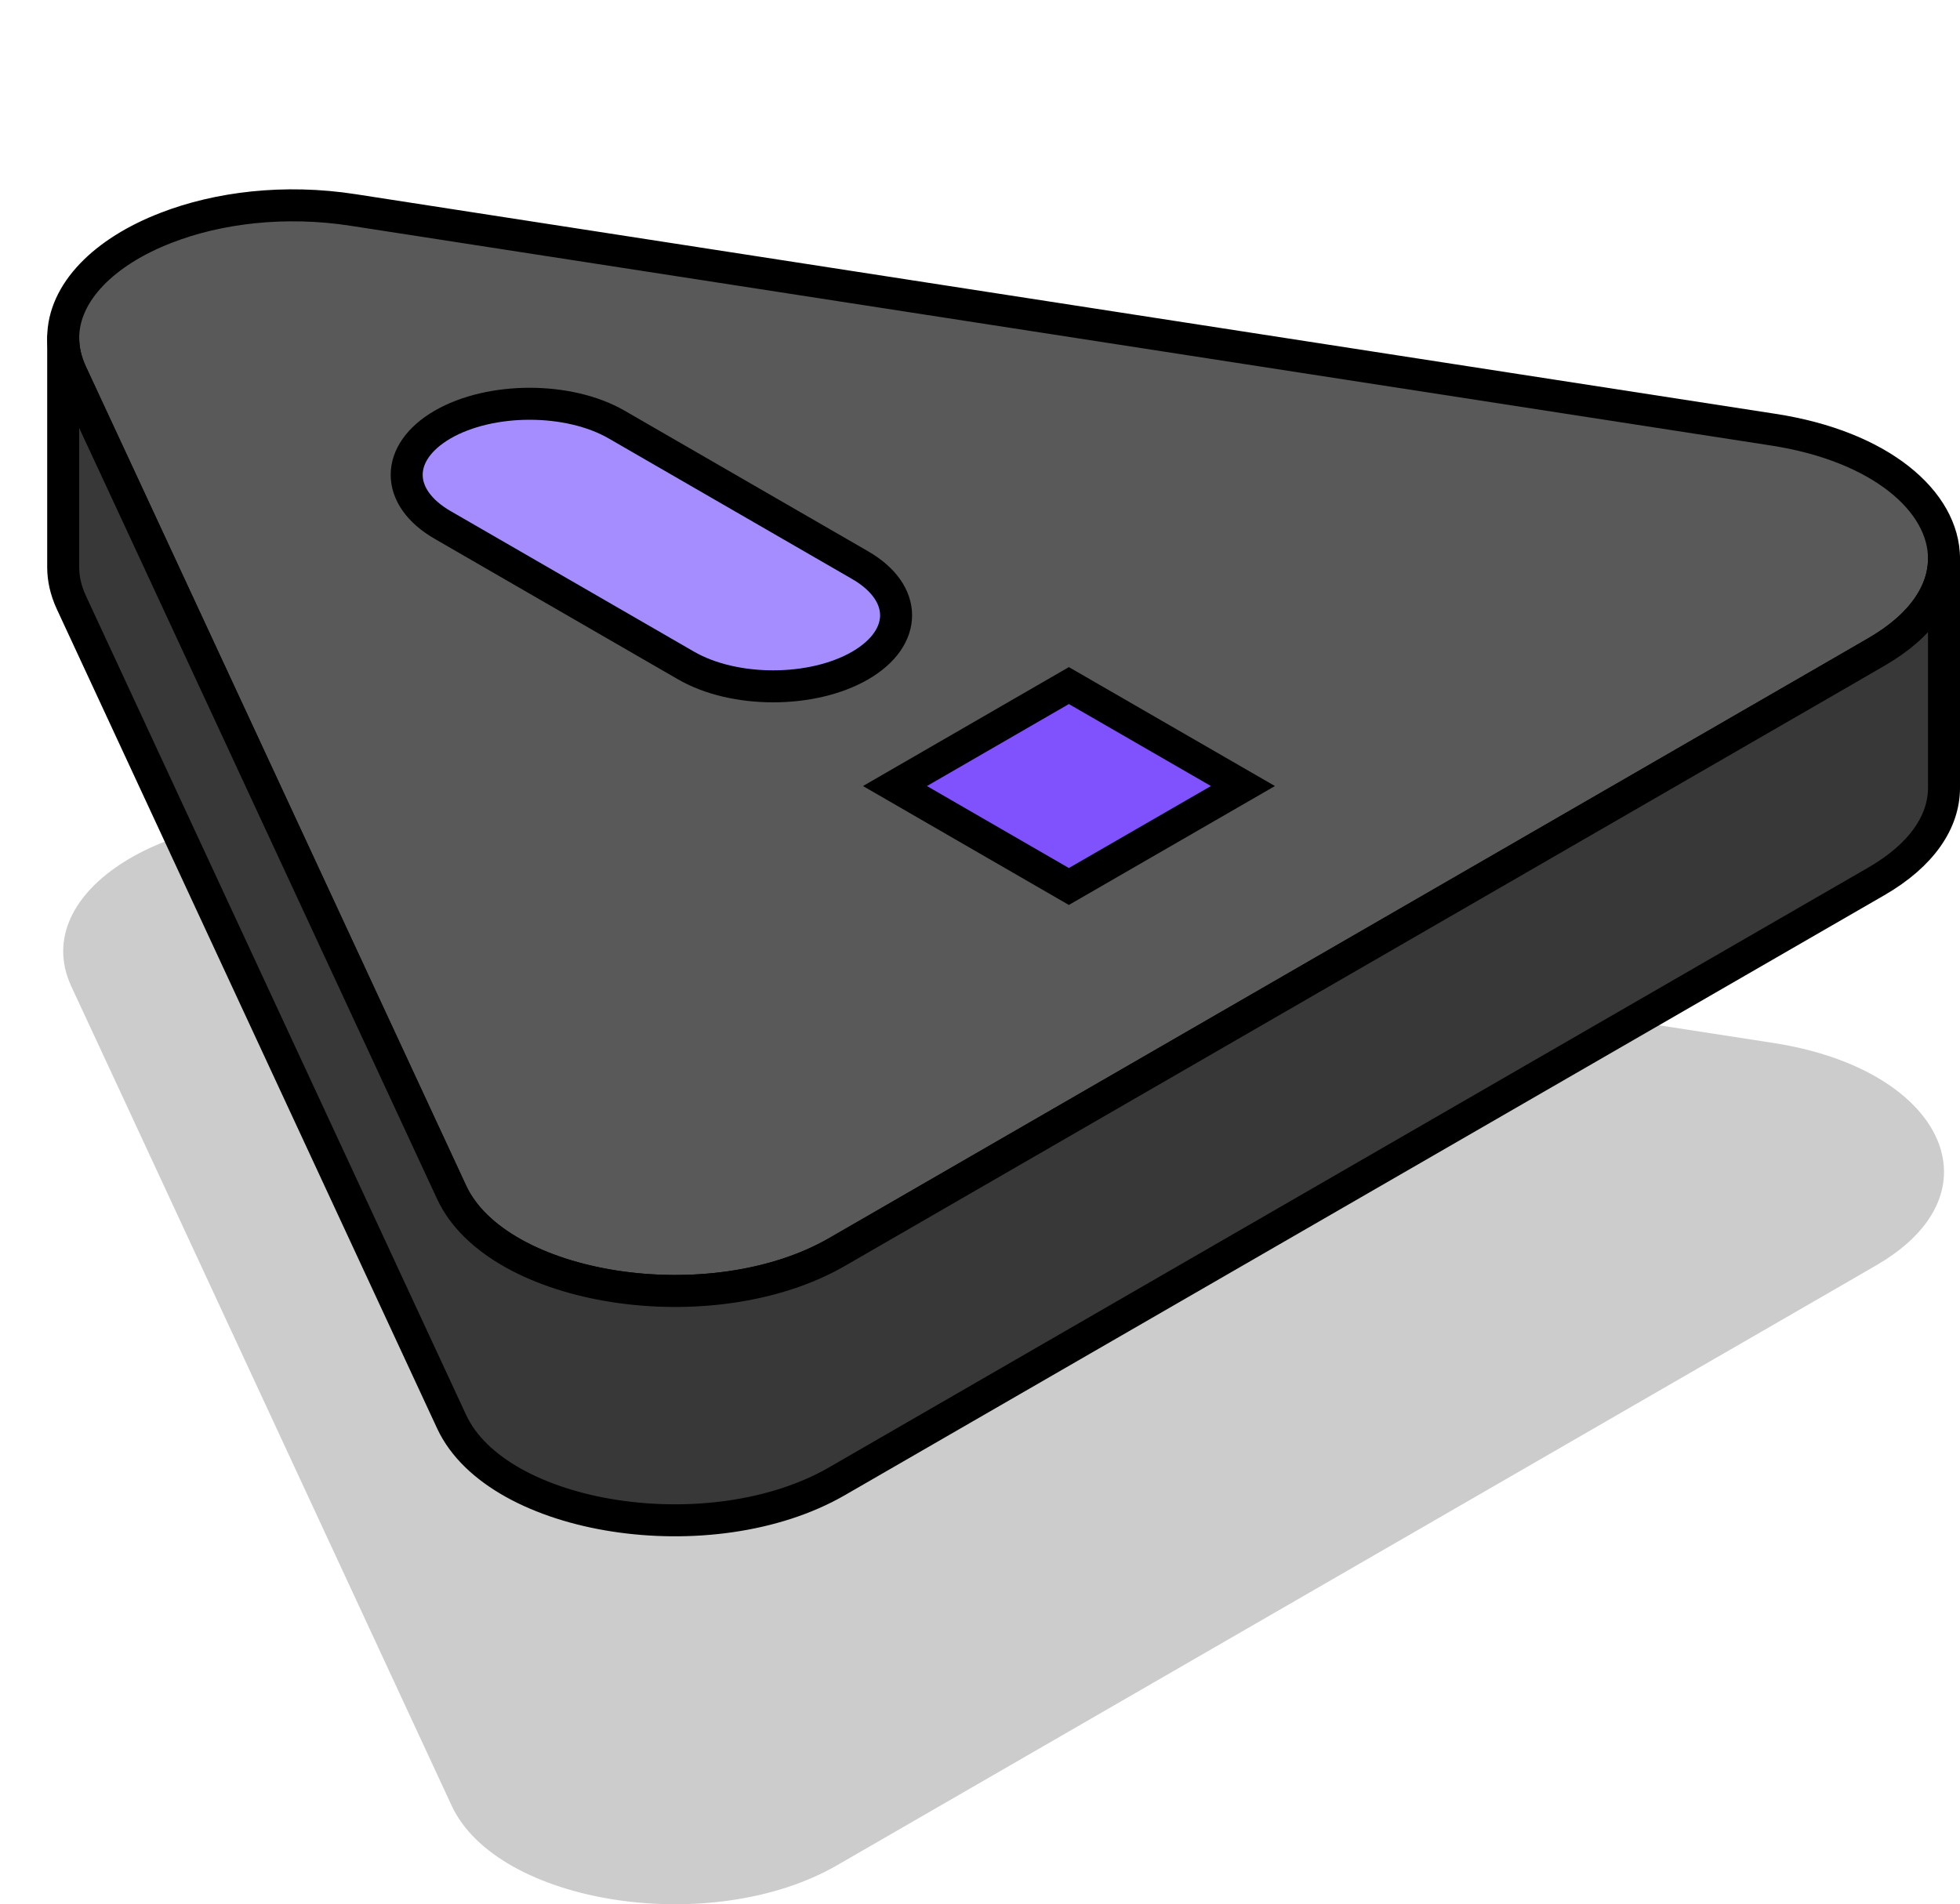 <?xml version="1.0" encoding="UTF-8"?><svg id="Layer_1" xmlns="http://www.w3.org/2000/svg" xmlns:xlink="http://www.w3.org/1999/xlink" viewBox="0 0 122.51 119.05"><defs><style>.cls-1{fill:#595959;}.cls-1,.cls-2,.cls-3,.cls-4{stroke:#000;stroke-width:2px;}.cls-1,.cls-2,.cls-4{stroke-linecap:round;stroke-linejoin:round;}.cls-2{fill:#a68dff;filter:url(#outer-glow-1);}.cls-3{fill:#8052fd;stroke-miterlimit:10;}.cls-4{fill:#383838;}.cls-5{opacity:.2;}</style><filter id="outer-glow-1" filterUnits="userSpaceOnUse"><feOffset dx="0" dy="0"/><feGaussianBlur result="blur" stdDeviation="8"/><feFlood flood-color="#a68dff" flood-opacity="1"/><feComposite in2="blur" operator="in"/><feComposite in="SourceGraphic"/></filter></defs><path class="cls-5" d="M121.51,73.26c0,2.07-1.34,4.17-4.23,5.84l-2.47,1.43-62.49,36.08c-7.84,4.52-21.22,2.45-24.09-3.73L7.56,68.34l-3.11-6.69c-.34-.74-.5-1.47-.5-2.18,0-2.85,2.57-5.4,6.44-6.89,3.24-1.26,7.4-1.78,11.7-1.11l7.17,1.11,81.57,12.62c6.76,1.04,10.68,4.51,10.68,8.06Z"/><path class="cls-1" d="M121.51,34.92c0,2.07-1.34,4.17-4.23,5.84l-2.47,1.43-62.49,36.08c-7.84,4.52-21.22,2.45-24.09-3.73L7.56,30l-3.11-6.69c-.34-.74-.5-1.47-.5-2.18,0-2.85,2.57-5.4,6.44-6.89,3.24-1.26,7.4-1.78,11.7-1.11l7.17,1.11,81.57,12.62c6.76,1.04,10.68,4.51,10.68,8.06Z"/><g><path class="cls-2" d="M53.76,41.61h0c-3,1.73-7.87,1.73-10.87,0l-15.22-8.79c-3-1.73-3-4.54,0-6.28h0c3-1.73,7.87-1.73,10.87,0l15.22,8.79c3,1.73,3,4.54,0,6.28Z"/><polygon class="cls-3" points="77.69 49.14 66.81 55.42 55.94 49.14 66.81 42.86 77.69 49.14"/></g><path class="cls-4" d="M121.51,34.92v14.33c0,2.08-1.34,4.18-4.23,5.85L52.32,92.6c-7.84,4.53-21.22,2.46-24.09-3.72L4.45,37.64c-.34-.74-.5-1.47-.5-2.18v-14.33c0,.71,.16,1.44,.5,2.18l3.11,6.69,20.67,44.54c2.87,6.18,16.25,8.25,24.09,3.73l62.49-36.08,2.47-1.43c2.89-1.67,4.23-3.77,4.23-5.84Z"/></svg>